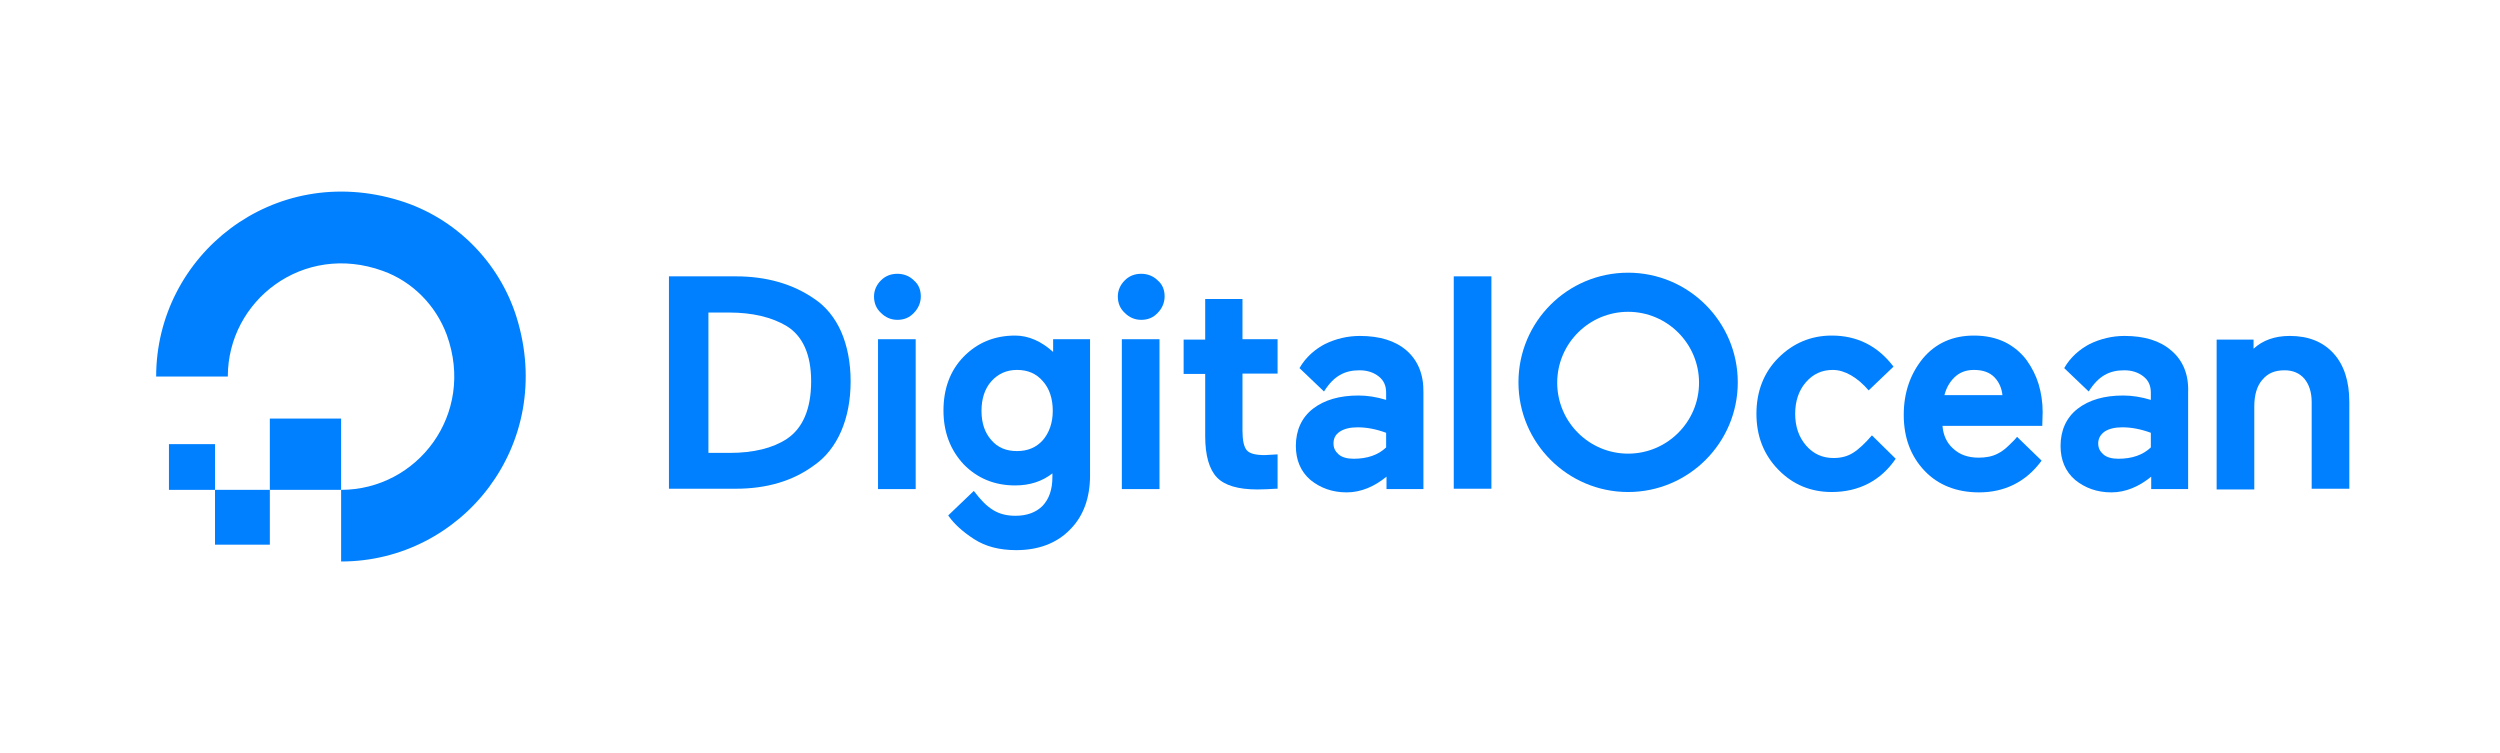 
<svg width="332" height="100" viewBox="0 0 332 100" fill="none" xmlns="http://www.w3.org/2000/svg">
    <path d="M45.301 74.566V65.052C55.398 65.052 63.166 55.051 59.331 44.469C57.874 40.537 54.767 37.382 50.835 35.974C40.253 32.139 30.253 39.906 30.253 50.003H20.738C20.738 33.935 36.272 21.411 53.117 26.653C60.496 28.935 66.321 34.809 68.602 42.139C73.845 59.032 61.369 74.566 45.301 74.566Z" fill="#0080FF"/>
    <path fill-rule="evenodd" clip-rule="evenodd" d="M45.3 65.051H35.834V55.585H45.3V65.051Z" fill="#0080FF"/>
    <path fill-rule="evenodd" clip-rule="evenodd" d="M35.834 72.333H28.553V65.051L35.834 65.051L35.834 72.333Z" fill="#0080FF"/>
    <path fill-rule="evenodd" clip-rule="evenodd" d="M28.553 65.051H22.436V58.983H28.552L28.553 65.051Z" fill="#0080FF"/>
    <path d="M108.108 39.66C105.293 37.718 101.797 36.699 97.72 36.699H88.836V64.903H97.72C101.797 64.903 105.293 63.883 108.108 61.796C109.662 60.728 110.875 59.175 111.7 57.282C112.526 55.388 112.963 53.155 112.963 50.631C112.963 48.155 112.526 45.922 111.7 44.029C110.875 42.184 109.662 40.679 108.108 39.66ZM94.031 41.505H96.846C99.953 41.505 102.526 42.136 104.467 43.301C106.603 44.612 107.72 47.087 107.72 50.631C107.72 54.32 106.603 56.893 104.467 58.301C102.623 59.514 100.05 60.145 96.895 60.145H94.079V41.505H94.031Z" fill="#0080FF"/>
    <path d="M119.177 36.359C118.303 36.359 117.575 36.65 116.992 37.233C116.41 37.815 116.07 38.544 116.07 39.369C116.07 40.242 116.361 40.971 116.992 41.553C117.575 42.136 118.303 42.475 119.177 42.475C120.051 42.475 120.779 42.184 121.361 41.553C121.944 40.971 122.284 40.194 122.284 39.369C122.284 38.495 121.992 37.767 121.361 37.233C120.779 36.65 120.002 36.359 119.177 36.359Z" fill="#0080FF"/>
    <path d="M121.603 45.049H116.603V64.951H121.603V45.049Z" fill="#0080FF"/>
    <path d="M139.808 46.699C138.303 45.34 136.604 44.563 134.808 44.563C132.041 44.563 129.759 45.534 127.963 47.379C126.167 49.223 125.293 51.651 125.293 54.515C125.293 57.33 126.167 59.709 127.963 61.651C129.759 63.495 132.041 64.466 134.808 64.466C136.75 64.466 138.4 63.932 139.759 62.864V63.349C139.759 65 139.323 66.262 138.449 67.184C137.575 68.058 136.361 68.495 134.856 68.495C132.526 68.495 131.119 67.573 129.323 65.194L125.924 68.447L126.022 68.592C126.75 69.612 127.866 70.631 129.371 71.602C130.876 72.573 132.721 73.058 134.954 73.058C137.915 73.058 140.342 72.136 142.089 70.34C143.886 68.544 144.759 66.117 144.759 63.107V45.049H139.856V46.699H139.808ZM138.497 58.447C137.623 59.417 136.507 59.903 135.051 59.903C133.594 59.903 132.478 59.417 131.653 58.447C130.779 57.476 130.342 56.165 130.342 54.563C130.342 52.961 130.779 51.602 131.653 50.631C132.526 49.66 133.643 49.126 135.051 49.126C136.507 49.126 137.623 49.612 138.497 50.631C139.371 51.602 139.808 52.961 139.808 54.563C139.808 56.165 139.323 57.476 138.497 58.447Z" fill="#0080FF"/>
    <path d="M153.981 45.049H148.981V64.951H153.981V45.049Z" fill="#0080FF"/>
    <path d="M151.555 36.359C150.681 36.359 149.953 36.65 149.371 37.233C148.788 37.815 148.448 38.544 148.448 39.369C148.448 40.242 148.74 40.971 149.371 41.553C149.953 42.136 150.681 42.475 151.555 42.475C152.429 42.475 153.157 42.184 153.74 41.553C154.322 40.971 154.662 40.194 154.662 39.369C154.662 38.495 154.371 37.767 153.74 37.233C153.157 36.65 152.38 36.359 151.555 36.359Z" fill="#0080FF"/>
    <path d="M160.05 39.709V45.097H157.186V49.66H160.05V57.913C160.05 60.485 160.584 62.33 161.604 63.398C162.623 64.466 164.419 65 166.992 65C167.817 65 168.643 64.951 169.419 64.903H169.662V60.34L167.963 60.437C166.749 60.437 165.973 60.243 165.584 59.806C165.196 59.369 165.002 58.495 165.002 57.184V49.612H169.662V45.049H165.002V39.709H160.05Z" fill="#0080FF"/>
    <path d="M198.059 36.699H193.059V64.903H198.059V36.699Z" fill="#0080FF"/>
    <path d="M248.594 57.815C247.72 58.835 246.797 59.709 246.069 60.145C245.39 60.582 244.516 60.825 243.497 60.825C242.04 60.825 240.827 60.291 239.856 59.175C238.885 58.058 238.399 56.65 238.399 54.951C238.399 53.252 238.885 51.845 239.807 50.777C240.778 49.66 241.943 49.126 243.399 49.126C245.001 49.126 246.7 50.145 248.157 51.845L251.458 48.689C249.322 45.874 246.555 44.563 243.254 44.563C240.487 44.563 238.108 45.582 236.166 47.524C234.225 49.466 233.254 51.99 233.254 54.951C233.254 57.913 234.225 60.388 236.166 62.379C238.108 64.369 240.487 65.34 243.254 65.34C246.895 65.34 249.807 63.786 251.749 60.922L248.594 57.815Z" fill="#0080FF"/>
    <path d="M269.128 47.816C268.4 46.845 267.429 46.019 266.264 45.437C265.05 44.854 263.691 44.563 262.138 44.563C259.322 44.563 257.041 45.583 255.342 47.621C253.691 49.66 252.817 52.136 252.817 55.097C252.817 58.107 253.74 60.583 255.584 62.524C257.38 64.418 259.856 65.388 262.817 65.388C266.167 65.388 268.982 64.029 271.021 61.311L271.118 61.165L267.866 58.01C267.575 58.398 267.138 58.786 266.749 59.175C266.264 59.66 265.778 60 265.293 60.243C264.565 60.631 263.691 60.777 262.769 60.777C261.361 60.777 260.244 60.388 259.371 59.563C258.545 58.835 258.06 57.816 257.963 56.553H271.215L271.264 54.709C271.264 53.398 271.07 52.184 270.73 51.019C270.39 49.903 269.856 48.835 269.128 47.816ZM258.206 52.524C258.448 51.553 258.885 50.777 259.516 50.146C260.196 49.466 261.07 49.126 262.138 49.126C263.351 49.126 264.274 49.466 264.905 50.146C265.487 50.777 265.827 51.553 265.924 52.476H258.206V52.524Z" fill="#0080FF"/>
    <path d="M288.35 46.553C286.846 45.242 284.758 44.611 282.137 44.611C280.486 44.611 278.933 45 277.525 45.679C276.215 46.359 274.952 47.427 274.127 48.883L274.176 48.932L277.38 51.99C278.69 49.903 280.147 49.175 282.088 49.175C283.156 49.175 283.982 49.466 284.661 50C285.341 50.534 285.632 51.262 285.632 52.136V53.107C284.37 52.718 283.156 52.524 281.943 52.524C279.467 52.524 277.428 53.107 275.923 54.272C274.418 55.437 273.642 57.136 273.642 59.223C273.642 61.068 274.273 62.621 275.583 63.738C276.894 64.806 278.496 65.388 280.389 65.388C282.283 65.388 284.079 64.612 285.681 63.301V64.951H290.583V52.136C290.681 49.757 289.904 47.864 288.35 46.553ZM279.467 57.33C280.049 56.942 280.826 56.747 281.846 56.747C283.059 56.747 284.321 56.99 285.632 57.475V59.417C284.564 60.437 283.108 60.922 281.312 60.922C280.438 60.922 279.758 60.728 279.321 60.34C278.884 59.951 278.642 59.514 278.642 58.883C278.642 58.252 278.933 57.718 279.467 57.33Z" fill="#0080FF"/>
    <path d="M309.904 46.942C308.496 45.388 306.554 44.611 304.078 44.611C302.088 44.611 300.486 45.194 299.272 46.31V45.097H294.37V65H299.37V53.98C299.37 52.475 299.709 51.262 300.438 50.437C301.166 49.563 302.088 49.175 303.399 49.175C304.515 49.175 305.389 49.563 306.02 50.291C306.651 51.068 306.991 52.087 306.991 53.398V64.903H311.991V53.398C311.991 50.679 311.311 48.495 309.904 46.942Z" fill="#0080FF"/>
    <path d="M186.797 46.553C185.293 45.243 183.205 44.612 180.584 44.612C178.933 44.612 177.38 45 175.972 45.679C174.662 46.359 173.399 47.427 172.574 48.883L172.623 48.932L175.827 51.99C177.137 49.903 178.594 49.175 180.535 49.175C181.603 49.175 182.429 49.466 183.108 50C183.788 50.534 184.079 51.262 184.079 52.136V53.107C182.817 52.718 181.603 52.524 180.39 52.524C177.914 52.524 175.875 53.107 174.37 54.272C172.865 55.437 172.089 57.136 172.089 59.223C172.089 61.068 172.72 62.621 174.03 63.738C175.341 64.806 176.943 65.388 178.836 65.388C180.73 65.388 182.526 64.612 184.128 63.301V64.951H189.031V52.136C189.079 49.757 188.302 47.864 186.797 46.553ZM177.914 57.33C178.497 56.942 179.273 56.748 180.293 56.748C181.506 56.748 182.768 56.99 184.079 57.476V59.417C183.011 60.437 181.555 60.922 179.759 60.922C178.885 60.922 178.205 60.728 177.768 60.34C177.331 59.951 177.089 59.514 177.089 58.883C177.089 58.252 177.331 57.718 177.914 57.33Z" fill="#0080FF"/>
    <path d="M216.214 65.34C208.204 65.34 201.651 58.835 201.651 50.777C201.651 42.718 208.156 36.214 216.214 36.214C224.224 36.214 230.777 42.718 230.777 50.777C230.777 58.835 224.224 65.34 216.214 65.34ZM216.214 41.408C211.02 41.408 206.797 45.631 206.797 50.825C206.797 56.019 211.02 60.243 216.214 60.243C221.408 60.243 225.632 56.019 225.632 50.825C225.632 45.631 221.408 41.408 216.214 41.408Z" fill="#0080FF"/>
</svg>
